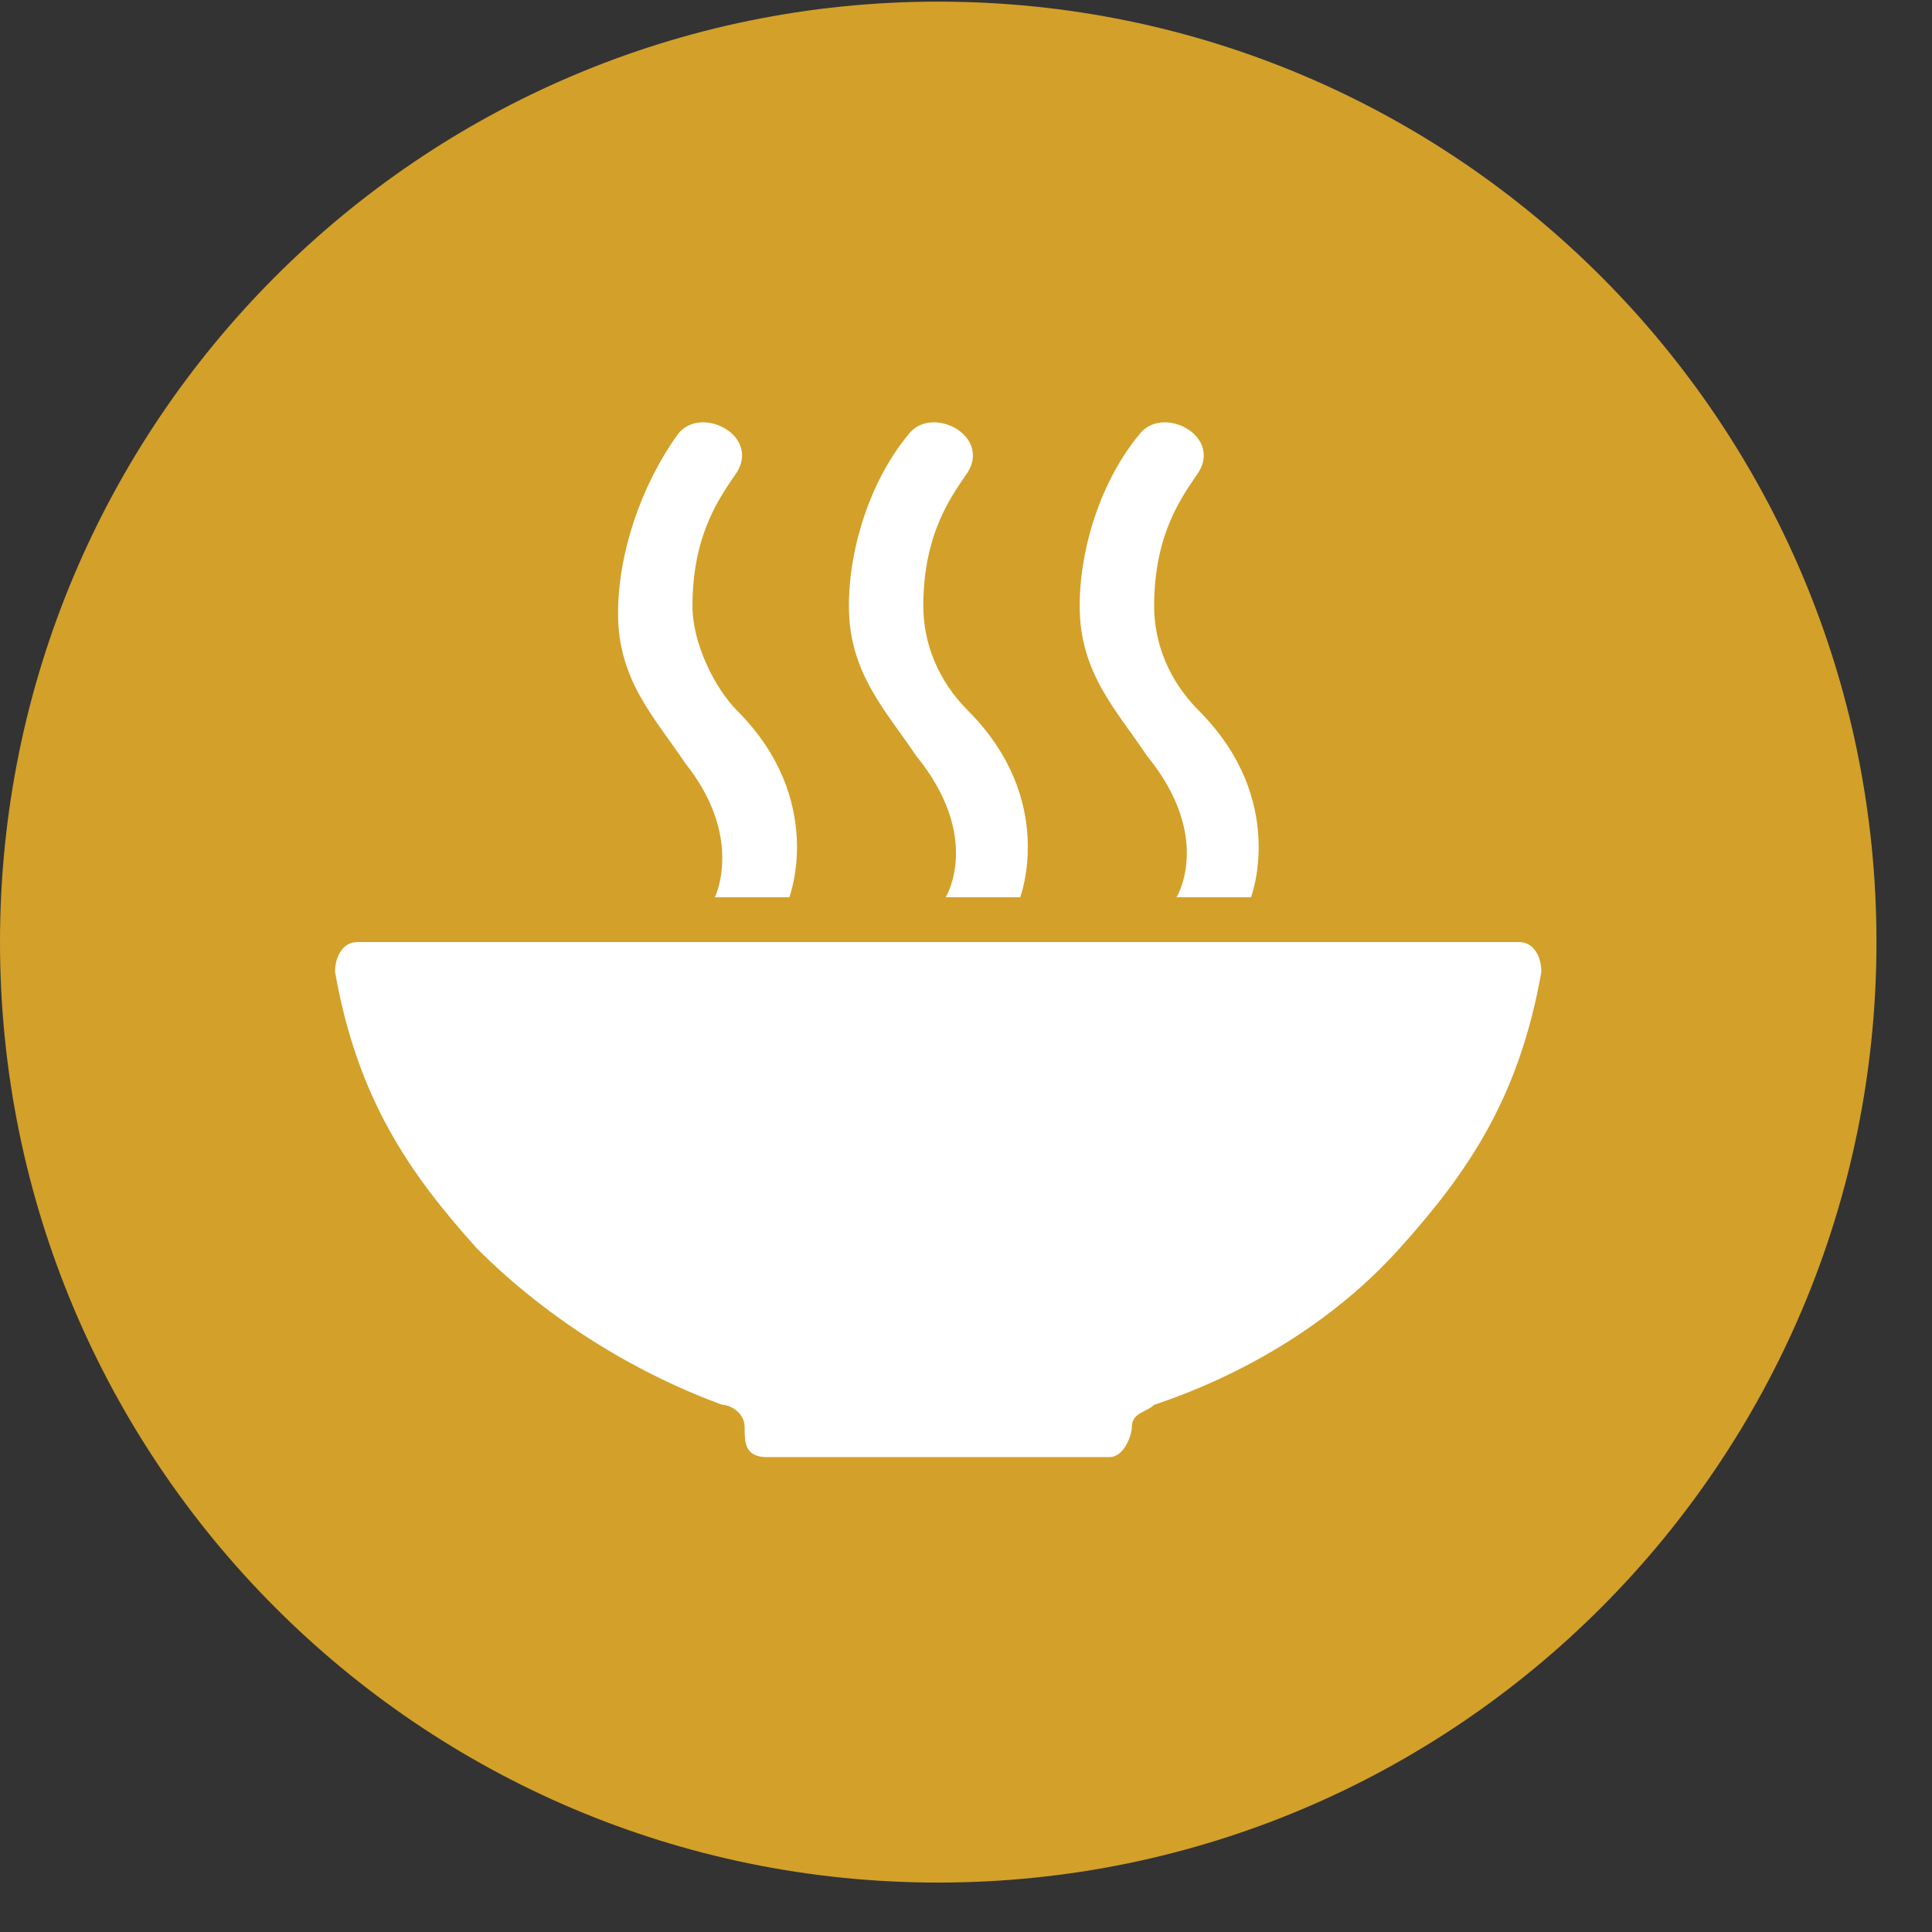 <svg width="31" height="31" viewBox="0 0 31 31" fill="none" xmlns="http://www.w3.org/2000/svg">
<rect x="0" y="0" width="31" height="31" fill="#333333" stroke="none"/>
<path d="M15.054 30.207C23.369 30.207 30.109 23.45 30.109 15.116C30.109 6.782 23.369 0.026 15.054 0.026C6.74 0.026 0 6.782 0 15.116C0 23.45 6.74 30.207 15.054 30.207Z" fill="#D3A029"/>
<path d="M17.802 23.38C18.041 23.38 18.161 23.02 18.161 22.901C18.161 22.661 18.4 22.661 18.519 22.541C19.953 22.062 21.387 21.224 22.462 20.026C23.537 18.829 24.374 17.631 24.732 15.595C24.732 15.355 24.613 15.116 24.374 15.116H5.735C5.496 15.116 5.376 15.355 5.376 15.595C5.735 17.631 6.571 18.829 7.647 20.026C8.841 21.224 10.275 22.062 11.589 22.541C11.709 22.541 11.948 22.661 11.948 22.901C11.948 23.14 11.948 23.38 12.306 23.38H17.802ZM11.47 14.397H12.665C12.665 14.397 13.262 12.84 11.828 11.403C11.47 11.044 11.111 10.325 11.111 9.726C11.111 8.529 11.589 7.93 11.828 7.571C12.187 6.972 11.231 6.493 10.873 6.972C10.275 7.81 9.917 8.888 9.917 9.846C9.917 10.924 10.514 11.523 10.992 12.242C11.948 13.439 11.47 14.397 11.47 14.397ZM18.878 14.397H20.073C20.073 14.397 20.67 12.84 19.236 11.403C18.758 10.924 18.519 10.325 18.519 9.726C18.519 8.529 18.997 7.93 19.236 7.571C19.595 6.972 18.639 6.493 18.28 6.972C17.683 7.69 17.324 8.768 17.324 9.726C17.324 10.804 17.922 11.403 18.4 12.122C19.475 13.439 18.878 14.397 18.878 14.397ZM15.174 14.397H16.369C16.369 14.397 16.966 12.84 15.532 11.403C15.054 10.924 14.815 10.325 14.815 9.726C14.815 8.529 15.293 7.93 15.532 7.571C15.891 6.972 14.935 6.493 14.576 6.972C13.979 7.69 13.621 8.768 13.621 9.726C13.621 10.804 14.218 11.403 14.696 12.122C15.771 13.439 15.174 14.397 15.174 14.397Z" fill="white"/>
</svg>
